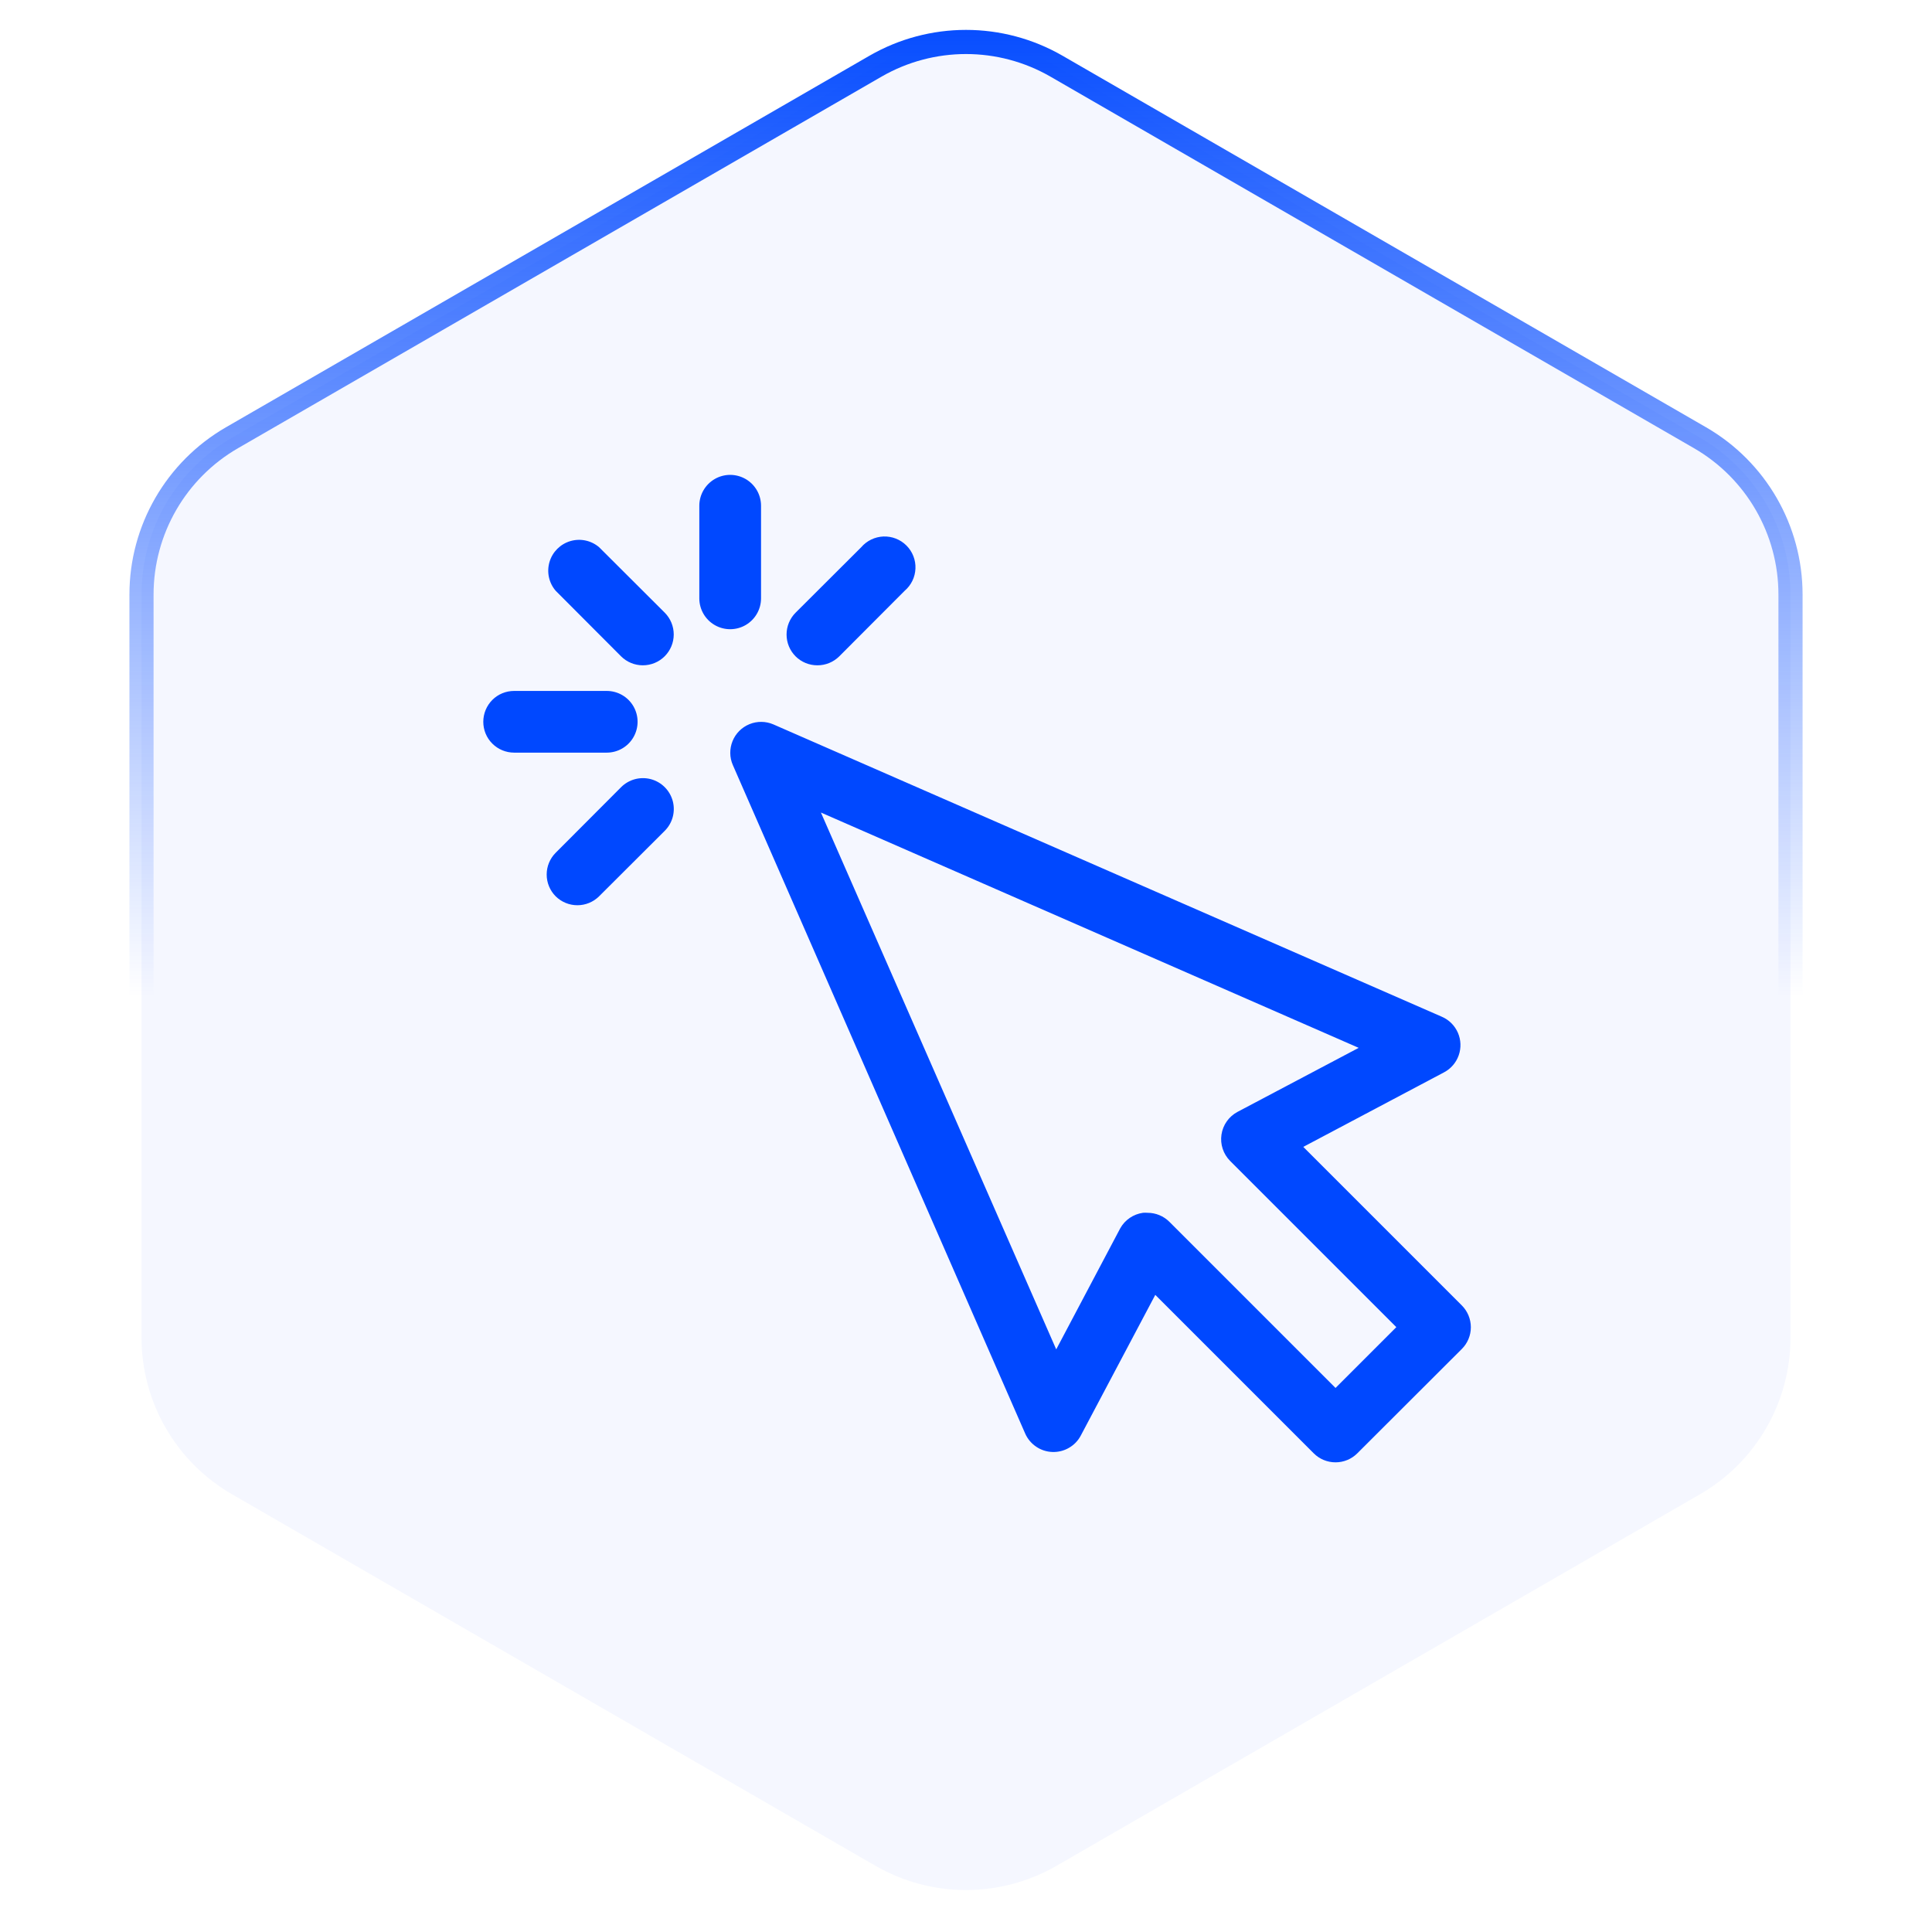 <svg width="80" height="80" viewBox="0 0 80 80" fill="none" xmlns="http://www.w3.org/2000/svg">
<path d="M36.25 2.742C38.571 1.403 41.429 1.403 43.75 2.742L70.391 18.124C72.712 19.463 74.141 21.939 74.141 24.619V55.381C74.141 58.061 72.712 60.537 70.391 61.876L43.75 77.258C41.429 78.597 38.571 78.597 36.25 77.258L9.609 61.876C7.288 60.537 5.859 58.061 5.859 55.381V24.619C5.859 21.939 7.288 19.463 9.609 18.124L36.25 2.742Z" fill="#0048FF" fill-opacity="0.04" stroke="url(#paint0_linear_388_542)"/>
<g clip-path="url(#clip0_388_542)">
<path d="M30.344 31.676L42.452 59.363C42.549 59.582 42.706 59.77 42.905 59.904C43.103 60.039 43.336 60.115 43.576 60.123C43.817 60.132 44.054 60.073 44.261 59.953C44.469 59.834 44.64 59.658 44.752 59.446L47.838 53.618L54.4 60.18C54.639 60.419 54.963 60.552 55.301 60.552C55.639 60.552 55.963 60.419 56.202 60.18L60.528 55.861C60.77 55.621 60.906 55.294 60.905 54.953C60.903 54.615 60.768 54.291 60.528 54.052L53.966 47.49L59.793 44.404C60.078 44.254 60.296 44.001 60.402 43.698C60.509 43.394 60.497 43.061 60.369 42.765C60.24 42.469 60.005 42.233 59.71 42.104L32.024 29.996C31.709 29.86 31.352 29.856 31.034 29.986C30.715 30.116 30.463 30.368 30.334 30.686C30.204 31.005 30.207 31.362 30.344 31.676ZM56.26 43.389L51.244 46.04C50.886 46.23 50.639 46.578 50.579 46.979C50.518 47.38 50.652 47.785 50.937 48.072L57.819 54.954L55.301 57.472L48.419 50.59C48.18 50.353 47.856 50.219 47.518 50.22C47.455 50.214 47.39 50.214 47.327 50.22C46.931 50.275 46.584 50.511 46.388 50.859L43.736 55.875L33.992 33.645L56.26 43.389ZM28.957 24.776V20.942C28.957 20.486 29.201 20.064 29.596 19.835C29.991 19.606 30.479 19.607 30.874 19.835C31.269 20.063 31.513 20.485 31.513 20.942V24.776C31.513 25.232 31.269 25.654 30.874 25.883C30.479 26.111 29.991 26.111 29.596 25.883C29.201 25.655 28.957 25.233 28.957 24.776ZM20.012 29.887C20.012 29.549 20.146 29.224 20.386 28.983C20.625 28.743 20.95 28.61 21.29 28.61H25.123C25.58 28.61 26.002 28.853 26.23 29.248C26.458 29.643 26.458 30.131 26.23 30.526C26.003 30.921 25.581 31.165 25.123 31.165H21.29C20.951 31.165 20.626 31.031 20.386 30.791C20.145 30.552 20.012 30.227 20.012 29.887ZM23.009 24.462C22.727 24.134 22.631 23.684 22.754 23.269C22.876 22.854 23.201 22.529 23.617 22.406C24.032 22.283 24.482 22.379 24.81 22.661L27.526 25.37C27.765 25.61 27.898 25.935 27.898 26.274C27.897 26.613 27.762 26.937 27.522 27.176C27.283 27.415 26.958 27.549 26.619 27.549C26.282 27.549 25.957 27.416 25.718 27.178L23.009 24.462ZM23.009 37.114C22.77 36.874 22.637 36.551 22.637 36.213C22.637 35.875 22.77 35.551 23.009 35.312L25.718 32.596C26.041 32.272 26.512 32.147 26.953 32.264C27.394 32.383 27.738 32.727 27.857 33.168C27.975 33.609 27.849 34.08 27.525 34.403L24.809 37.112C24.57 37.35 24.246 37.484 23.908 37.484C23.57 37.484 23.247 37.35 23.007 37.112L23.009 37.114ZM32.944 27.178C32.704 26.939 32.57 26.614 32.57 26.274C32.57 25.935 32.704 25.61 32.944 25.37L35.66 22.661C35.891 22.391 36.225 22.229 36.581 22.215C36.937 22.202 37.282 22.337 37.534 22.589C37.786 22.841 37.921 23.186 37.907 23.542C37.893 23.897 37.732 24.231 37.461 24.462L34.752 27.178C34.512 27.416 34.188 27.549 33.85 27.549C33.511 27.551 33.184 27.418 32.943 27.178H32.944Z" fill="#0048FF"/>
</g>
<defs>
<linearGradient id="paint0_linear_388_542" x1="40" y1="0" x2="40" y2="80" gradientUnits="userSpaceOnUse">
<stop stop-color="#0048FF"/>
<stop offset="0.516" stop-color="#0048FF" stop-opacity="0"/>
</linearGradient>
<clipPath id="clip0_388_542">
<rect width="40.893" height="40.888" fill="white" transform="translate(20.012 19.664)"/>
</clipPath>
</defs>
</svg>
